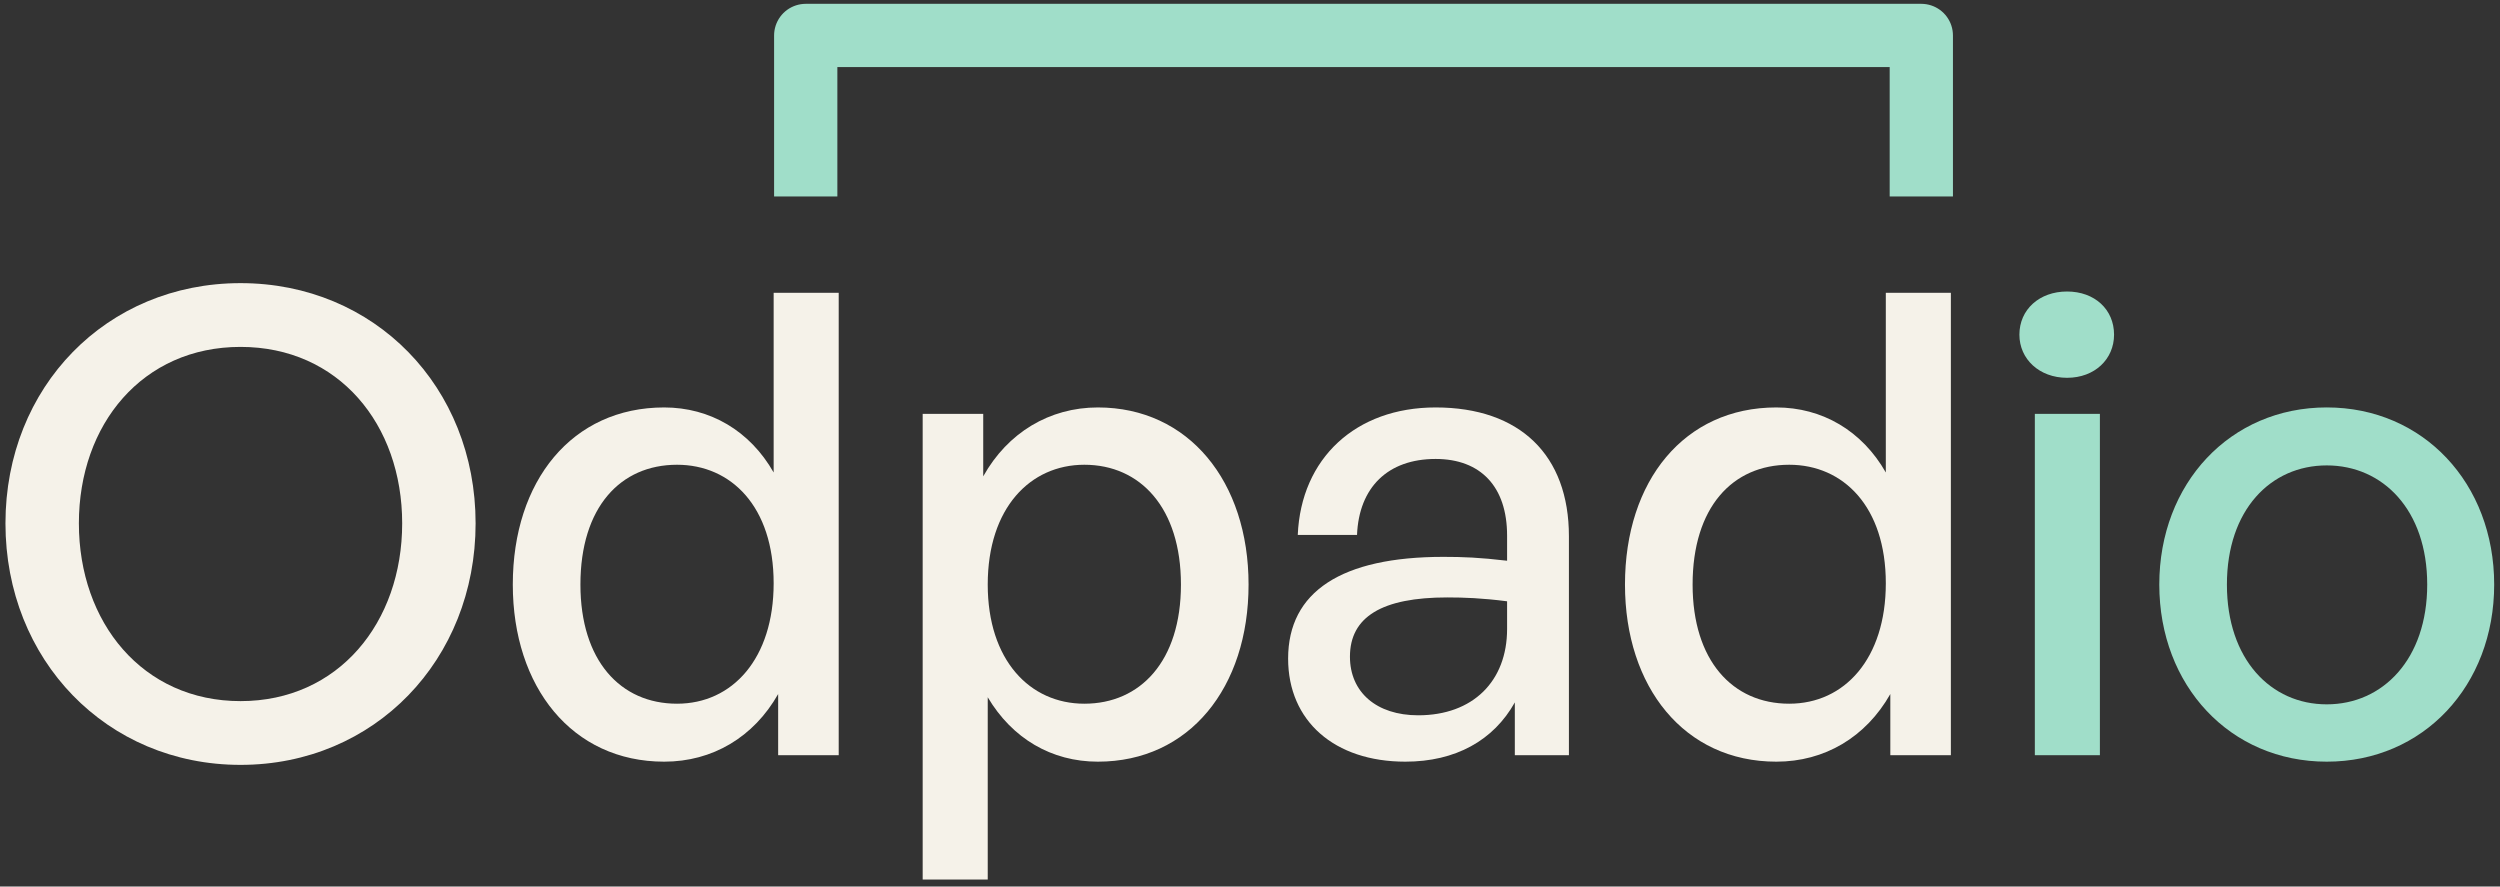 <?xml version="1.0" encoding="UTF-8"?>
<svg xmlns="http://www.w3.org/2000/svg" width="141" height="50" viewBox="0 0 141 50" fill="none">
  <rect x="0" y="0" width="141" height="50" fill="#333333" stroke="none"/>
  <path d="M119.233 18.875C119.233 20.255 118.144 21.308 116.582 21.308C115.02 21.308 113.894 20.255 113.894 18.875C113.894 17.458 115.02 16.441 116.582 16.441C118.144 16.441 119.233 17.458 119.233 18.875ZM118.434 42.595H114.765V23.343H118.434V42.595Z" fill="#A0DEC9"></path>
  <path d="M131.228 42.958C125.779 42.958 121.784 38.672 121.784 32.969C121.784 27.266 125.779 22.979 131.228 22.979C136.677 22.979 140.672 27.266 140.672 32.969C140.672 38.672 136.677 42.958 131.228 42.958ZM131.228 39.725C134.388 39.725 136.895 37.182 136.895 32.969C136.895 28.755 134.388 26.249 131.228 26.249C128.068 26.249 125.598 28.755 125.598 32.969C125.598 37.182 128.068 39.725 131.228 39.725Z" fill="#A0DEC9"></path>
  <path d="M13.566 43.139C6.011 43.139 0.308 37.219 0.308 29.518C0.308 21.817 6.011 15.969 13.566 15.969C21.122 15.969 26.824 21.817 26.824 29.518C26.824 37.219 21.122 43.139 13.566 43.139ZM13.566 39.543C19.087 39.543 22.683 35.112 22.683 29.518C22.683 23.924 19.087 19.565 13.566 19.565C8.045 19.565 4.449 23.924 4.449 29.518C4.449 35.112 8.045 39.543 13.566 39.543Z" fill="#F5F2E9"></path>
  <path d="M28.922 32.969C28.922 27.12 32.264 22.98 37.459 22.98C40.038 22.98 42.29 24.287 43.634 26.648V16.514H47.303V42.595H43.888V39.144C42.508 41.578 40.183 42.958 37.459 42.958C32.264 42.958 28.922 38.744 28.922 32.969ZM32.736 32.969C32.736 37.255 34.989 39.689 38.185 39.689C41.309 39.689 43.634 37.146 43.634 32.896C43.634 28.573 41.236 26.212 38.185 26.212C34.989 26.212 32.736 28.61 32.736 32.969Z" fill="#F5F2E9"></path>
  <path d="M70.419 32.969C70.419 38.781 67.078 42.958 61.919 42.958C59.304 42.958 57.088 41.65 55.708 39.325V49.605H52.039V23.343H55.454V26.866C56.834 24.396 59.195 22.98 61.919 22.98C67.041 22.98 70.419 27.157 70.419 32.969ZM66.605 32.969C66.605 28.646 64.317 26.212 61.157 26.212C58.105 26.212 55.708 28.646 55.708 32.969C55.708 37.219 58.069 39.689 61.157 39.689C64.317 39.689 66.605 37.291 66.605 32.969Z" fill="#F5F2E9"></path>
  <path d="M85.436 42.595V39.616C84.237 41.759 82.094 42.958 79.261 42.958C75.265 42.958 72.65 40.669 72.65 37.146C72.65 33.368 75.665 31.407 81.404 31.407C82.53 31.407 83.438 31.443 85 31.625V30.208C85 27.447 83.51 25.885 80.968 25.885C78.28 25.885 76.645 27.484 76.536 30.172H73.194C73.376 25.849 76.464 22.98 80.968 22.98C85.726 22.98 88.487 25.668 88.487 30.244V42.595H85.436ZM76.137 37.037C76.137 39.035 77.626 40.343 79.987 40.343C83.075 40.343 85 38.417 85 35.475V33.913C83.583 33.731 82.566 33.695 81.622 33.695C77.953 33.695 76.137 34.785 76.137 37.037Z" fill="#F5F2E9"></path>
  <path d="M91.649 32.969C91.649 27.12 94.99 22.98 100.185 22.98C102.764 22.98 105.016 24.287 106.36 26.648V16.514H110.029V42.595H106.614V39.144C105.234 41.578 102.909 42.958 100.185 42.958C94.99 42.958 91.649 38.744 91.649 32.969ZM95.463 32.969C95.463 37.255 97.715 39.689 100.911 39.689C104.035 39.689 106.36 37.146 106.36 32.896C106.36 28.573 103.963 26.212 100.911 26.212C97.715 26.212 95.463 28.61 95.463 32.969Z" fill="#F5F2E9"></path>
  <path d="M45.443 11.081V2H108.362V11.081" stroke="#A0DEC9" stroke-width="3.568" stroke-linejoin="round"></path>
</svg>
